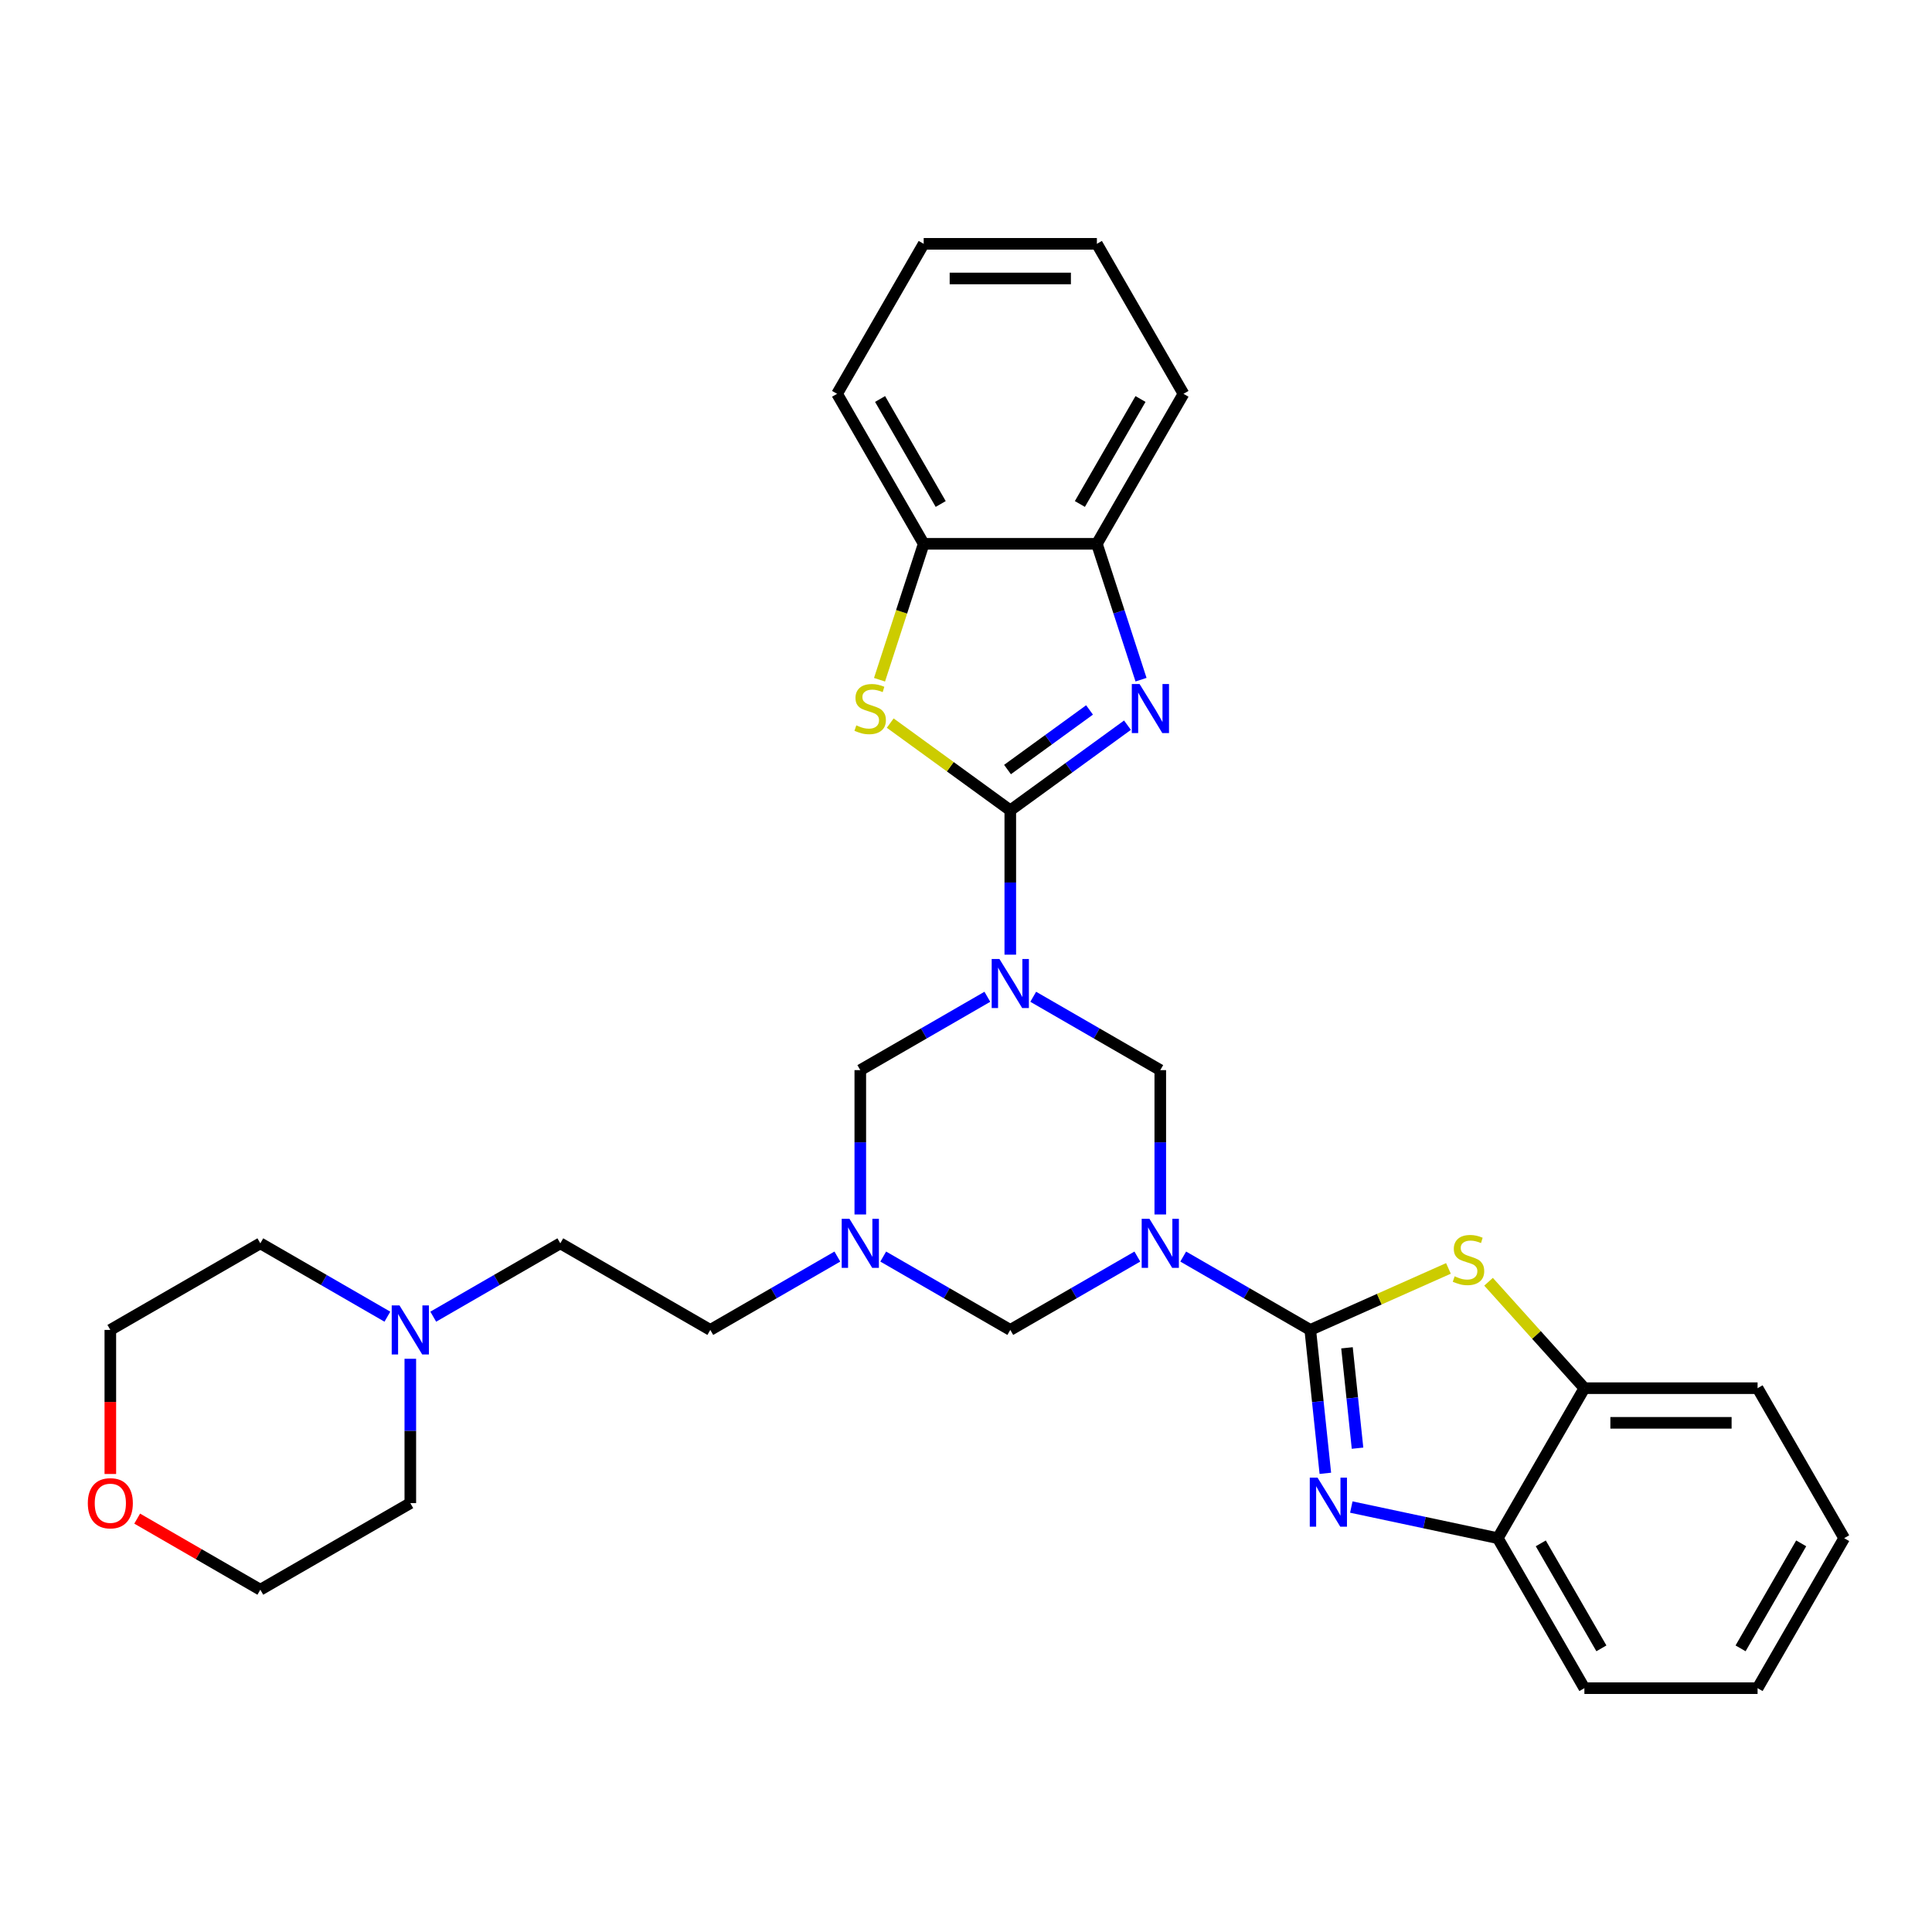 <?xml version='1.0' encoding='iso-8859-1'?>
<svg version='1.1' baseProfile='full'
              xmlns='http://www.w3.org/2000/svg'
                      xmlns:rdkit='http://www.rdkit.org/xml'
                      xmlns:xlink='http://www.w3.org/1999/xlink'
                  xml:space='preserve'
width='1000px' height='1000px' viewBox='0 0 1000 1000'>
<!-- END OF HEADER -->
<rect style='opacity:1.0;fill:#FFFFFF;stroke:none' width='1000' height='1000' x='0' y='0'> </rect>
<path class='bond-1' d='M 522.924,494.139 L 522.924,456.783' style='fill:none;fill-rule:evenodd;stroke:#0000FF;stroke-width:6px;stroke-linecap:butt;stroke-linejoin:miter;stroke-opacity:1' />
<path class='bond-1' d='M 522.924,456.783 L 522.924,419.428' style='fill:none;fill-rule:evenodd;stroke:#000000;stroke-width:6px;stroke-linecap:butt;stroke-linejoin:miter;stroke-opacity:1' />
<path class='bond-5' d='M 534.793,515.926 L 567.676,534.912' style='fill:none;fill-rule:evenodd;stroke:#0000FF;stroke-width:6px;stroke-linecap:butt;stroke-linejoin:miter;stroke-opacity:1' />
<path class='bond-5' d='M 567.676,534.912 L 600.56,553.897' style='fill:none;fill-rule:evenodd;stroke:#000000;stroke-width:6px;stroke-linecap:butt;stroke-linejoin:miter;stroke-opacity:1' />
<path class='bond-10' d='M 511.055,515.926 L 478.171,534.912' style='fill:none;fill-rule:evenodd;stroke:#0000FF;stroke-width:6px;stroke-linecap:butt;stroke-linejoin:miter;stroke-opacity:1' />
<path class='bond-10' d='M 478.171,534.912 L 445.288,553.897' style='fill:none;fill-rule:evenodd;stroke:#000000;stroke-width:6px;stroke-linecap:butt;stroke-linejoin:miter;stroke-opacity:1' />
<path class='bond-0' d='M 600.56,628.608 L 600.56,591.252' style='fill:none;fill-rule:evenodd;stroke:#0000FF;stroke-width:6px;stroke-linecap:butt;stroke-linejoin:miter;stroke-opacity:1' />
<path class='bond-0' d='M 600.56,591.252 L 600.56,553.897' style='fill:none;fill-rule:evenodd;stroke:#000000;stroke-width:6px;stroke-linecap:butt;stroke-linejoin:miter;stroke-opacity:1' />
<path class='bond-2' d='M 612.429,650.396 L 645.312,669.381' style='fill:none;fill-rule:evenodd;stroke:#0000FF;stroke-width:6px;stroke-linecap:butt;stroke-linejoin:miter;stroke-opacity:1' />
<path class='bond-2' d='M 645.312,669.381 L 678.195,688.366' style='fill:none;fill-rule:evenodd;stroke:#000000;stroke-width:6px;stroke-linecap:butt;stroke-linejoin:miter;stroke-opacity:1' />
<path class='bond-31' d='M 588.69,650.396 L 555.807,669.381' style='fill:none;fill-rule:evenodd;stroke:#0000FF;stroke-width:6px;stroke-linecap:butt;stroke-linejoin:miter;stroke-opacity:1' />
<path class='bond-31' d='M 555.807,669.381 L 522.924,688.366' style='fill:none;fill-rule:evenodd;stroke:#000000;stroke-width:6px;stroke-linecap:butt;stroke-linejoin:miter;stroke-opacity:1' />
<path class='bond-3' d='M 522.924,419.428 L 553.252,397.393' style='fill:none;fill-rule:evenodd;stroke:#000000;stroke-width:6px;stroke-linecap:butt;stroke-linejoin:miter;stroke-opacity:1' />
<path class='bond-3' d='M 553.252,397.393 L 583.58,375.358' style='fill:none;fill-rule:evenodd;stroke:#0000FF;stroke-width:6px;stroke-linecap:butt;stroke-linejoin:miter;stroke-opacity:1' />
<path class='bond-3' d='M 521.484,398.312 L 542.713,382.888' style='fill:none;fill-rule:evenodd;stroke:#000000;stroke-width:6px;stroke-linecap:butt;stroke-linejoin:miter;stroke-opacity:1' />
<path class='bond-3' d='M 542.713,382.888 L 563.943,367.464' style='fill:none;fill-rule:evenodd;stroke:#0000FF;stroke-width:6px;stroke-linecap:butt;stroke-linejoin:miter;stroke-opacity:1' />
<path class='bond-6' d='M 522.924,419.428 L 491.852,396.852' style='fill:none;fill-rule:evenodd;stroke:#000000;stroke-width:6px;stroke-linecap:butt;stroke-linejoin:miter;stroke-opacity:1' />
<path class='bond-6' d='M 491.852,396.852 L 460.779,374.277' style='fill:none;fill-rule:evenodd;stroke:#CCCC00;stroke-width:6px;stroke-linecap:butt;stroke-linejoin:miter;stroke-opacity:1' />
<path class='bond-4' d='M 678.195,688.366 L 682.096,725.476' style='fill:none;fill-rule:evenodd;stroke:#000000;stroke-width:6px;stroke-linecap:butt;stroke-linejoin:miter;stroke-opacity:1' />
<path class='bond-4' d='M 682.096,725.476 L 685.996,762.586' style='fill:none;fill-rule:evenodd;stroke:#0000FF;stroke-width:6px;stroke-linecap:butt;stroke-linejoin:miter;stroke-opacity:1' />
<path class='bond-4' d='M 697.197,697.625 L 699.927,723.602' style='fill:none;fill-rule:evenodd;stroke:#000000;stroke-width:6px;stroke-linecap:butt;stroke-linejoin:miter;stroke-opacity:1' />
<path class='bond-4' d='M 699.927,723.602 L 702.657,749.579' style='fill:none;fill-rule:evenodd;stroke:#0000FF;stroke-width:6px;stroke-linecap:butt;stroke-linejoin:miter;stroke-opacity:1' />
<path class='bond-7' d='M 678.195,688.366 L 713.953,672.446' style='fill:none;fill-rule:evenodd;stroke:#000000;stroke-width:6px;stroke-linecap:butt;stroke-linejoin:miter;stroke-opacity:1' />
<path class='bond-7' d='M 713.953,672.446 L 749.71,656.526' style='fill:none;fill-rule:evenodd;stroke:#CCCC00;stroke-width:6px;stroke-linecap:butt;stroke-linejoin:miter;stroke-opacity:1' />
<path class='bond-12' d='M 590.596,351.8 L 579.171,316.638' style='fill:none;fill-rule:evenodd;stroke:#0000FF;stroke-width:6px;stroke-linecap:butt;stroke-linejoin:miter;stroke-opacity:1' />
<path class='bond-12' d='M 579.171,316.638 L 567.747,281.476' style='fill:none;fill-rule:evenodd;stroke:#000000;stroke-width:6px;stroke-linecap:butt;stroke-linejoin:miter;stroke-opacity:1' />
<path class='bond-11' d='M 699.435,780.044 L 737.344,788.102' style='fill:none;fill-rule:evenodd;stroke:#0000FF;stroke-width:6px;stroke-linecap:butt;stroke-linejoin:miter;stroke-opacity:1' />
<path class='bond-11' d='M 737.344,788.102 L 775.253,796.16' style='fill:none;fill-rule:evenodd;stroke:#000000;stroke-width:6px;stroke-linecap:butt;stroke-linejoin:miter;stroke-opacity:1' />
<path class='bond-13' d='M 455.239,351.836 L 466.67,316.656' style='fill:none;fill-rule:evenodd;stroke:#CCCC00;stroke-width:6px;stroke-linecap:butt;stroke-linejoin:miter;stroke-opacity:1' />
<path class='bond-13' d='M 466.67,316.656 L 478.101,281.476' style='fill:none;fill-rule:evenodd;stroke:#000000;stroke-width:6px;stroke-linecap:butt;stroke-linejoin:miter;stroke-opacity:1' />
<path class='bond-14' d='M 770.472,663.433 L 795.274,690.978' style='fill:none;fill-rule:evenodd;stroke:#CCCC00;stroke-width:6px;stroke-linecap:butt;stroke-linejoin:miter;stroke-opacity:1' />
<path class='bond-14' d='M 795.274,690.978 L 820.076,718.524' style='fill:none;fill-rule:evenodd;stroke:#000000;stroke-width:6px;stroke-linecap:butt;stroke-linejoin:miter;stroke-opacity:1' />
<path class='bond-8' d='M 445.288,628.608 L 445.288,591.252' style='fill:none;fill-rule:evenodd;stroke:#0000FF;stroke-width:6px;stroke-linecap:butt;stroke-linejoin:miter;stroke-opacity:1' />
<path class='bond-8' d='M 445.288,591.252 L 445.288,553.897' style='fill:none;fill-rule:evenodd;stroke:#000000;stroke-width:6px;stroke-linecap:butt;stroke-linejoin:miter;stroke-opacity:1' />
<path class='bond-9' d='M 457.157,650.396 L 490.04,669.381' style='fill:none;fill-rule:evenodd;stroke:#0000FF;stroke-width:6px;stroke-linecap:butt;stroke-linejoin:miter;stroke-opacity:1' />
<path class='bond-9' d='M 490.04,669.381 L 522.924,688.366' style='fill:none;fill-rule:evenodd;stroke:#000000;stroke-width:6px;stroke-linecap:butt;stroke-linejoin:miter;stroke-opacity:1' />
<path class='bond-16' d='M 433.419,650.396 L 400.535,669.381' style='fill:none;fill-rule:evenodd;stroke:#0000FF;stroke-width:6px;stroke-linecap:butt;stroke-linejoin:miter;stroke-opacity:1' />
<path class='bond-16' d='M 400.535,669.381 L 367.652,688.366' style='fill:none;fill-rule:evenodd;stroke:#000000;stroke-width:6px;stroke-linecap:butt;stroke-linejoin:miter;stroke-opacity:1' />
<path class='bond-22' d='M 775.253,796.16 L 820.076,873.795' style='fill:none;fill-rule:evenodd;stroke:#000000;stroke-width:6px;stroke-linecap:butt;stroke-linejoin:miter;stroke-opacity:1' />
<path class='bond-22' d='M 797.504,798.84 L 828.88,853.185' style='fill:none;fill-rule:evenodd;stroke:#000000;stroke-width:6px;stroke-linecap:butt;stroke-linejoin:miter;stroke-opacity:1' />
<path class='bond-33' d='M 775.253,796.16 L 820.076,718.524' style='fill:none;fill-rule:evenodd;stroke:#000000;stroke-width:6px;stroke-linecap:butt;stroke-linejoin:miter;stroke-opacity:1' />
<path class='bond-21' d='M 567.747,281.476 L 612.57,203.84' style='fill:none;fill-rule:evenodd;stroke:#000000;stroke-width:6px;stroke-linecap:butt;stroke-linejoin:miter;stroke-opacity:1' />
<path class='bond-21' d='M 558.943,260.866 L 590.319,206.521' style='fill:none;fill-rule:evenodd;stroke:#000000;stroke-width:6px;stroke-linecap:butt;stroke-linejoin:miter;stroke-opacity:1' />
<path class='bond-32' d='M 567.747,281.476 L 478.101,281.476' style='fill:none;fill-rule:evenodd;stroke:#000000;stroke-width:6px;stroke-linecap:butt;stroke-linejoin:miter;stroke-opacity:1' />
<path class='bond-23' d='M 478.101,281.476 L 433.278,203.84' style='fill:none;fill-rule:evenodd;stroke:#000000;stroke-width:6px;stroke-linecap:butt;stroke-linejoin:miter;stroke-opacity:1' />
<path class='bond-23' d='M 486.904,260.866 L 455.528,206.521' style='fill:none;fill-rule:evenodd;stroke:#000000;stroke-width:6px;stroke-linecap:butt;stroke-linejoin:miter;stroke-opacity:1' />
<path class='bond-24' d='M 820.076,718.524 L 909.722,718.524' style='fill:none;fill-rule:evenodd;stroke:#000000;stroke-width:6px;stroke-linecap:butt;stroke-linejoin:miter;stroke-opacity:1' />
<path class='bond-24' d='M 833.523,736.453 L 896.275,736.453' style='fill:none;fill-rule:evenodd;stroke:#000000;stroke-width:6px;stroke-linecap:butt;stroke-linejoin:miter;stroke-opacity:1' />
<path class='bond-15' d='M 224.249,681.513 L 257.133,662.528' style='fill:none;fill-rule:evenodd;stroke:#0000FF;stroke-width:6px;stroke-linecap:butt;stroke-linejoin:miter;stroke-opacity:1' />
<path class='bond-15' d='M 257.133,662.528 L 290.016,643.543' style='fill:none;fill-rule:evenodd;stroke:#000000;stroke-width:6px;stroke-linecap:butt;stroke-linejoin:miter;stroke-opacity:1' />
<path class='bond-19' d='M 212.38,703.301 L 212.38,740.657' style='fill:none;fill-rule:evenodd;stroke:#0000FF;stroke-width:6px;stroke-linecap:butt;stroke-linejoin:miter;stroke-opacity:1' />
<path class='bond-19' d='M 212.38,740.657 L 212.38,778.012' style='fill:none;fill-rule:evenodd;stroke:#000000;stroke-width:6px;stroke-linecap:butt;stroke-linejoin:miter;stroke-opacity:1' />
<path class='bond-20' d='M 200.511,681.513 L 167.628,662.528' style='fill:none;fill-rule:evenodd;stroke:#0000FF;stroke-width:6px;stroke-linecap:butt;stroke-linejoin:miter;stroke-opacity:1' />
<path class='bond-20' d='M 167.628,662.528 L 134.744,643.543' style='fill:none;fill-rule:evenodd;stroke:#000000;stroke-width:6px;stroke-linecap:butt;stroke-linejoin:miter;stroke-opacity:1' />
<path class='bond-18' d='M 367.652,688.366 L 290.016,643.543' style='fill:none;fill-rule:evenodd;stroke:#000000;stroke-width:6px;stroke-linecap:butt;stroke-linejoin:miter;stroke-opacity:1' />
<path class='bond-17' d='M 57.108,762.934 L 57.108,725.65' style='fill:none;fill-rule:evenodd;stroke:#FF0000;stroke-width:6px;stroke-linecap:butt;stroke-linejoin:miter;stroke-opacity:1' />
<path class='bond-17' d='M 57.108,725.65 L 57.108,688.366' style='fill:none;fill-rule:evenodd;stroke:#000000;stroke-width:6px;stroke-linecap:butt;stroke-linejoin:miter;stroke-opacity:1' />
<path class='bond-35' d='M 71.004,786.035 L 102.874,804.435' style='fill:none;fill-rule:evenodd;stroke:#FF0000;stroke-width:6px;stroke-linecap:butt;stroke-linejoin:miter;stroke-opacity:1' />
<path class='bond-35' d='M 102.874,804.435 L 134.744,822.835' style='fill:none;fill-rule:evenodd;stroke:#000000;stroke-width:6px;stroke-linecap:butt;stroke-linejoin:miter;stroke-opacity:1' />
<path class='bond-26' d='M 212.38,778.012 L 134.744,822.835' style='fill:none;fill-rule:evenodd;stroke:#000000;stroke-width:6px;stroke-linecap:butt;stroke-linejoin:miter;stroke-opacity:1' />
<path class='bond-25' d='M 134.744,643.543 L 57.108,688.366' style='fill:none;fill-rule:evenodd;stroke:#000000;stroke-width:6px;stroke-linecap:butt;stroke-linejoin:miter;stroke-opacity:1' />
<path class='bond-29' d='M 612.57,203.84 L 567.747,126.205' style='fill:none;fill-rule:evenodd;stroke:#000000;stroke-width:6px;stroke-linecap:butt;stroke-linejoin:miter;stroke-opacity:1' />
<path class='bond-27' d='M 820.076,873.795 L 909.722,873.795' style='fill:none;fill-rule:evenodd;stroke:#000000;stroke-width:6px;stroke-linecap:butt;stroke-linejoin:miter;stroke-opacity:1' />
<path class='bond-30' d='M 433.278,203.84 L 478.101,126.205' style='fill:none;fill-rule:evenodd;stroke:#000000;stroke-width:6px;stroke-linecap:butt;stroke-linejoin:miter;stroke-opacity:1' />
<path class='bond-28' d='M 909.722,718.524 L 954.545,796.16' style='fill:none;fill-rule:evenodd;stroke:#000000;stroke-width:6px;stroke-linecap:butt;stroke-linejoin:miter;stroke-opacity:1' />
<path class='bond-36' d='M 909.722,873.795 L 954.545,796.16' style='fill:none;fill-rule:evenodd;stroke:#000000;stroke-width:6px;stroke-linecap:butt;stroke-linejoin:miter;stroke-opacity:1' />
<path class='bond-36' d='M 900.919,853.185 L 932.295,798.84' style='fill:none;fill-rule:evenodd;stroke:#000000;stroke-width:6px;stroke-linecap:butt;stroke-linejoin:miter;stroke-opacity:1' />
<path class='bond-34' d='M 567.747,126.205 L 478.101,126.205' style='fill:none;fill-rule:evenodd;stroke:#000000;stroke-width:6px;stroke-linecap:butt;stroke-linejoin:miter;stroke-opacity:1' />
<path class='bond-34' d='M 554.3,144.134 L 491.548,144.134' style='fill:none;fill-rule:evenodd;stroke:#000000;stroke-width:6px;stroke-linecap:butt;stroke-linejoin:miter;stroke-opacity:1' />
<path  class='atom-0' d='M 517.312 496.38
L 525.631 509.827
Q 526.456 511.153, 527.782 513.556
Q 529.109 515.959, 529.181 516.102
L 529.181 496.38
L 532.552 496.38
L 532.552 521.768
L 529.073 521.768
L 520.145 507.066
Q 519.105 505.344, 517.993 503.372
Q 516.917 501.4, 516.595 500.79
L 516.595 521.768
L 513.296 521.768
L 513.296 496.38
L 517.312 496.38
' fill='#0000FF'/>
<path  class='atom-1' d='M 594.948 630.849
L 603.267 644.296
Q 604.092 645.623, 605.418 648.025
Q 606.745 650.428, 606.817 650.571
L 606.817 630.849
L 610.188 630.849
L 610.188 656.237
L 606.709 656.237
L 597.78 641.535
Q 596.741 639.814, 595.629 637.841
Q 594.553 635.869, 594.231 635.26
L 594.231 656.237
L 590.932 656.237
L 590.932 630.849
L 594.948 630.849
' fill='#0000FF'/>
<path  class='atom-4' d='M 589.837 354.041
L 598.156 367.488
Q 598.981 368.815, 600.308 371.217
Q 601.635 373.62, 601.706 373.763
L 601.706 354.041
L 605.077 354.041
L 605.077 379.429
L 601.599 379.429
L 592.67 364.727
Q 591.63 363.006, 590.518 361.033
Q 589.443 359.061, 589.12 358.452
L 589.12 379.429
L 585.821 379.429
L 585.821 354.041
L 589.837 354.041
' fill='#0000FF'/>
<path  class='atom-5' d='M 681.954 764.827
L 690.273 778.274
Q 691.098 779.601, 692.425 782.003
Q 693.752 784.406, 693.823 784.549
L 693.823 764.827
L 697.194 764.827
L 697.194 790.215
L 693.716 790.215
L 684.787 775.513
Q 683.747 773.792, 682.635 771.82
Q 681.56 769.847, 681.237 769.238
L 681.237 790.215
L 677.938 790.215
L 677.938 764.827
L 681.954 764.827
' fill='#0000FF'/>
<path  class='atom-7' d='M 443.227 375.448
Q 443.514 375.556, 444.697 376.058
Q 445.88 376.56, 447.171 376.883
Q 448.498 377.17, 449.789 377.17
Q 452.191 377.17, 453.59 376.022
Q 454.988 374.839, 454.988 372.795
Q 454.988 371.396, 454.271 370.536
Q 453.59 369.675, 452.514 369.209
Q 451.438 368.743, 449.645 368.205
Q 447.386 367.524, 446.024 366.878
Q 444.697 366.233, 443.729 364.87
Q 442.796 363.508, 442.796 361.213
Q 442.796 358.021, 444.948 356.049
Q 447.135 354.077, 451.438 354.077
Q 454.379 354.077, 457.714 355.475
L 456.889 358.236
Q 453.841 356.981, 451.546 356.981
Q 449.072 356.981, 447.709 358.021
Q 446.346 359.025, 446.382 360.782
Q 446.382 362.145, 447.064 362.97
Q 447.781 363.794, 448.785 364.261
Q 449.825 364.727, 451.546 365.265
Q 453.841 365.982, 455.203 366.699
Q 456.566 367.416, 457.534 368.886
Q 458.538 370.321, 458.538 372.795
Q 458.538 376.309, 456.172 378.21
Q 453.841 380.074, 449.932 380.074
Q 447.673 380.074, 445.952 379.572
Q 444.267 379.106, 442.259 378.281
L 443.227 375.448
' fill='#CCCC00'/>
<path  class='atom-8' d='M 752.92 660.617
Q 753.206 660.725, 754.39 661.227
Q 755.573 661.729, 756.864 662.052
Q 758.191 662.338, 759.482 662.338
Q 761.884 662.338, 763.283 661.191
Q 764.681 660.008, 764.681 657.964
Q 764.681 656.565, 763.964 655.705
Q 763.283 654.844, 762.207 654.378
Q 761.131 653.912, 759.338 653.374
Q 757.079 652.693, 755.716 652.047
Q 754.39 651.402, 753.422 650.039
Q 752.489 648.676, 752.489 646.381
Q 752.489 643.19, 754.641 641.218
Q 756.828 639.246, 761.131 639.246
Q 764.072 639.246, 767.406 640.644
L 766.582 643.405
Q 763.534 642.15, 761.239 642.15
Q 758.764 642.15, 757.402 643.19
Q 756.039 644.194, 756.075 645.951
Q 756.075 647.314, 756.756 648.139
Q 757.474 648.963, 758.478 649.429
Q 759.517 649.896, 761.239 650.433
Q 763.534 651.151, 764.896 651.868
Q 766.259 652.585, 767.227 654.055
Q 768.231 655.489, 768.231 657.964
Q 768.231 661.478, 765.864 663.378
Q 763.534 665.243, 759.625 665.243
Q 757.366 665.243, 755.645 664.741
Q 753.959 664.275, 751.951 663.45
L 752.92 660.617
' fill='#CCCC00'/>
<path  class='atom-9' d='M 439.676 630.849
L 447.995 644.296
Q 448.82 645.623, 450.147 648.025
Q 451.473 650.428, 451.545 650.571
L 451.545 630.849
L 454.916 630.849
L 454.916 656.237
L 451.438 656.237
L 442.509 641.535
Q 441.469 639.814, 440.357 637.841
Q 439.282 635.869, 438.959 635.26
L 438.959 656.237
L 435.66 656.237
L 435.66 630.849
L 439.676 630.849
' fill='#0000FF'/>
<path  class='atom-16' d='M 206.768 675.672
L 215.088 689.119
Q 215.912 690.446, 217.239 692.848
Q 218.566 695.251, 218.638 695.394
L 218.638 675.672
L 222.008 675.672
L 222.008 701.06
L 218.53 701.06
L 209.601 686.358
Q 208.561 684.637, 207.45 682.665
Q 206.374 680.692, 206.051 680.083
L 206.051 701.06
L 202.752 701.06
L 202.752 675.672
L 206.768 675.672
' fill='#0000FF'/>
<path  class='atom-18' d='M 45.455 778.084
Q 45.455 771.988, 48.467 768.581
Q 51.479 765.175, 57.108 765.175
Q 62.738 765.175, 65.75 768.581
Q 68.763 771.988, 68.763 778.084
Q 68.763 784.252, 65.715 787.766
Q 62.667 791.244, 57.108 791.244
Q 51.515 791.244, 48.467 787.766
Q 45.455 784.287, 45.455 778.084
M 57.108 788.375
Q 60.981 788.375, 63.061 785.793
Q 65.177 783.176, 65.177 778.084
Q 65.177 773.1, 63.061 770.589
Q 60.981 768.044, 57.108 768.044
Q 53.236 768.044, 51.12 770.554
Q 49.04 773.064, 49.04 778.084
Q 49.04 783.212, 51.12 785.793
Q 53.236 788.375, 57.108 788.375
' fill='#FF0000'/>
</svg>
